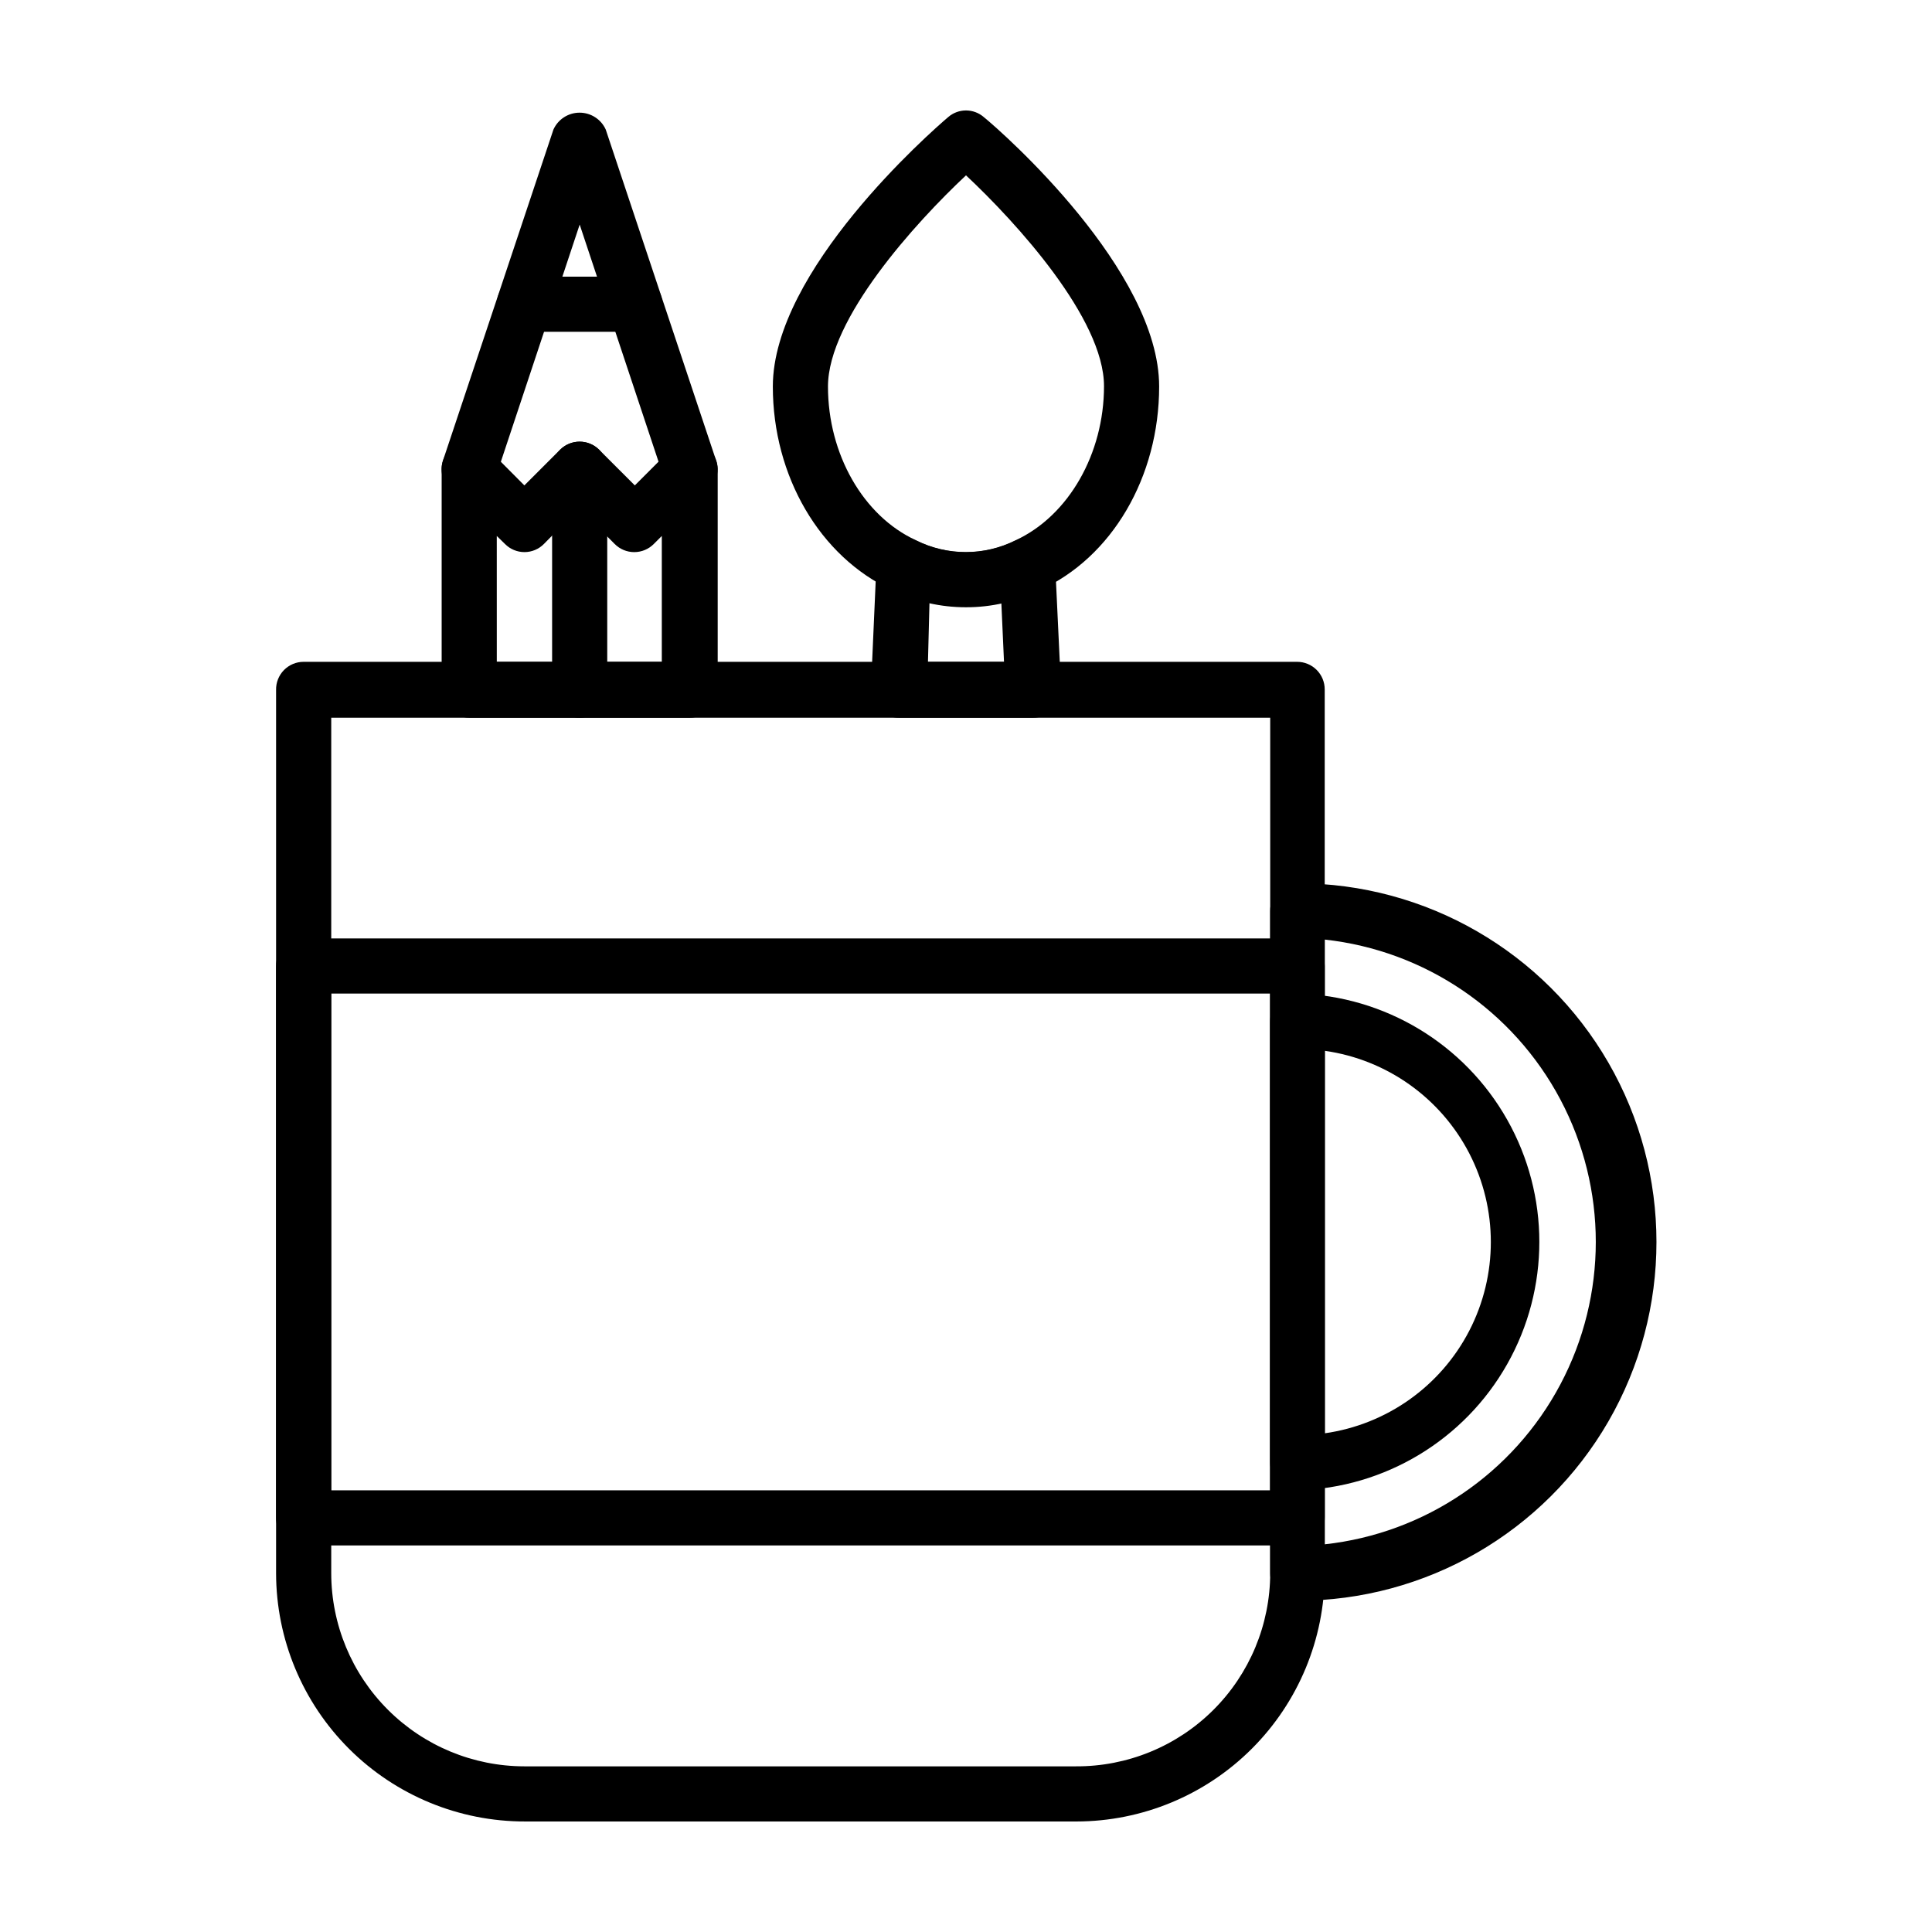 <?xml version="1.0" encoding="UTF-8"?>
<!-- Uploaded to: SVG Repo, www.svgrepo.com, Generator: SVG Repo Mixer Tools -->
<svg fill="#000000" width="800px" height="800px" version="1.1" viewBox="144 144 512 512" xmlns="http://www.w3.org/2000/svg">
 <g>
  <path d="m400 304.93c-6.797 0.012-13.5-1.543-19.602-4.535-19.145-8.867-31.59-30.23-31.59-53.957 0-30.73 41.664-67.309 46.453-71.391 2.715-2.367 6.758-2.367 9.473 0 5.039 4.082 46.453 40.656 46.453 71.391 0 23.879-12.445 45.344-31.738 54.008h-0.004c-6.051 2.969-12.707 4.504-19.445 4.484zm0-114.46c-13.352 12.496-36.578 38.039-36.578 55.973 0 17.938 9.371 34.309 23.277 40.707 8.332 4.203 18.164 4.203 26.5 0 14.008-6.5 23.375-22.922 23.375-40.809 0-17.883-23.227-43.379-36.574-55.871z"/>
  <path d="m417.83 334.2h-35.668c-2.008 0.02-3.938-0.793-5.328-2.242-1.391-1.449-2.125-3.406-2.027-5.414l1.461-33.051c0.109-2.453 1.445-4.688 3.555-5.945 2.113-1.258 4.711-1.371 6.926-0.301 8.312 4.129 18.082 4.129 26.398 0 2.211-1.07 4.812-0.957 6.922 0.301 2.109 1.258 3.445 3.492 3.559 5.945l1.559 33.051c0.113 2-0.617 3.957-2.016 5.391-1.395 1.449-3.324 2.269-5.34 2.266zm-27.91-14.809h20.152l-0.707-15.668 0.004-0.004c-6.269 1.414-12.777 1.414-19.047 0z"/>
  <path d="m326.84 275.66c-3.148-0.004-5.938-2.039-6.902-5.039l-22.316-67.109-22.32 67.16c-1.277 3.84-5.43 5.914-9.27 4.633-3.84-1.277-5.914-5.43-4.633-9.27l29.27-87.711c1.234-2.719 3.941-4.465 6.926-4.465 2.988 0 5.695 1.746 6.93 4.465l29.27 87.762c1.266 3.84-0.805 7.977-4.633 9.27-0.754 0.227-1.535 0.328-2.32 0.305z"/>
  <path d="m326.84 334.2h-58.492c-1.945 0-3.809-0.773-5.184-2.156-1.371-1.379-2.133-3.25-2.121-5.199v-58.492c-0.023-2.969 1.777-5.648 4.535-6.75 2.727-1.109 5.852-0.496 7.961 1.562l9.422 9.473 9.473-9.473h-0.004c2.867-2.824 7.465-2.824 10.328 0l9.473 9.473 9.473-9.473c2.086-2.043 5.184-2.656 7.891-1.562 2.711 1.094 4.516 3.684 4.602 6.602v58.641c0 1.953-0.773 3.824-2.152 5.203s-3.25 2.152-5.203 2.152zm-51.184-14.809h43.73v-33.355l-2.117 2.117c-1.371 1.387-3.242 2.164-5.191 2.164s-3.816-0.777-5.188-2.164l-9.422-9.473-9.32 9.473c-1.363 1.383-3.223 2.16-5.164 2.16-1.941 0-3.801-0.777-5.164-2.16l-2.168-2.117z"/>
  <path d="m312.23 231.93h-29.27c-4.035 0-7.305-3.269-7.305-7.305s3.269-7.305 7.305-7.305h29.27c4.035 0 7.305 3.269 7.305 7.305s-3.269 7.305-7.305 7.305z"/>
  <path d="m297.62 334.2c-1.945 0-3.812-0.773-5.184-2.156-1.371-1.379-2.137-3.25-2.121-5.199v-58.492c0-4.031 3.269-7.305 7.305-7.305s7.305 3.273 7.305 7.305v58.492c0.012 1.949-0.75 3.82-2.121 5.199-1.371 1.383-3.238 2.156-5.184 2.156z"/>
  <path d="m429.27 626.71h-146.11c-17.477 0.027-34.25-6.887-46.625-19.227-12.379-12.34-19.348-29.09-19.371-46.57v-234.07c-0.043-1.961 0.711-3.859 2.082-5.262 1.375-1.402 3.258-2.195 5.223-2.191h263.29c1.938 0 3.797 0.77 5.164 2.137 1.371 1.371 2.141 3.231 2.141 5.168v234.22c-0.027 17.445-6.965 34.164-19.301 46.496-12.332 12.336-29.055 19.277-46.496 19.301zm-197.49-292.51v226.71c0.012 13.574 5.41 26.586 15.008 36.18 9.594 9.598 22.605 14.996 36.18 15.008h146.11-0.004c13.633 0.082 26.738-5.273 36.41-14.883 9.672-9.605 15.117-22.672 15.133-36.305v-226.71z"/>
  <path d="m487.76 568.22c-3.977-0.082-7.156-3.328-7.152-7.305v-175.53c-0.016-1.941 0.75-3.805 2.125-5.18 1.371-1.371 3.238-2.137 5.18-2.125 33.965 0 65.348 18.121 82.332 47.535 16.98 29.414 16.98 65.656 0 95.07-16.984 29.414-48.367 47.531-82.332 47.531zm7.305-175.23v160.27c26.559-2.906 49.949-18.781 62.457-42.391 12.508-23.605 12.508-51.875 0-75.48-12.508-23.609-35.898-39.484-62.457-42.391z"/>
  <path d="m487.76 538.95c-3.977-0.082-7.156-3.328-7.152-7.305v-117.04c0-4.035 3.269-7.305 7.305-7.305 23.082 0.637 44.145 13.32 55.504 33.426 11.363 20.102 11.363 44.688 0 64.793-11.359 20.105-32.422 32.785-55.504 33.426zm7.305-116.48v101.37c16.422-2.324 30.703-12.457 38.316-27.191 7.609-14.738 7.609-32.25 0-46.984-7.613-14.734-21.895-24.871-38.316-27.191z"/>
  <path d="m487.76 553.56h-263.29c-1.965 0-3.848-0.789-5.223-2.191-1.371-1.402-2.125-3.301-2.082-5.266v-146.1c0-4.035 3.269-7.309 7.305-7.309h263.29c1.938 0 3.797 0.773 5.164 2.141 1.371 1.371 2.141 3.231 2.141 5.168v146.1c0.043 1.965-0.711 3.863-2.086 5.266-1.371 1.402-3.254 2.191-5.219 2.191zm-255.98-14.609h248.83v-131.64h-248.83z"/>
 </g>
</svg>